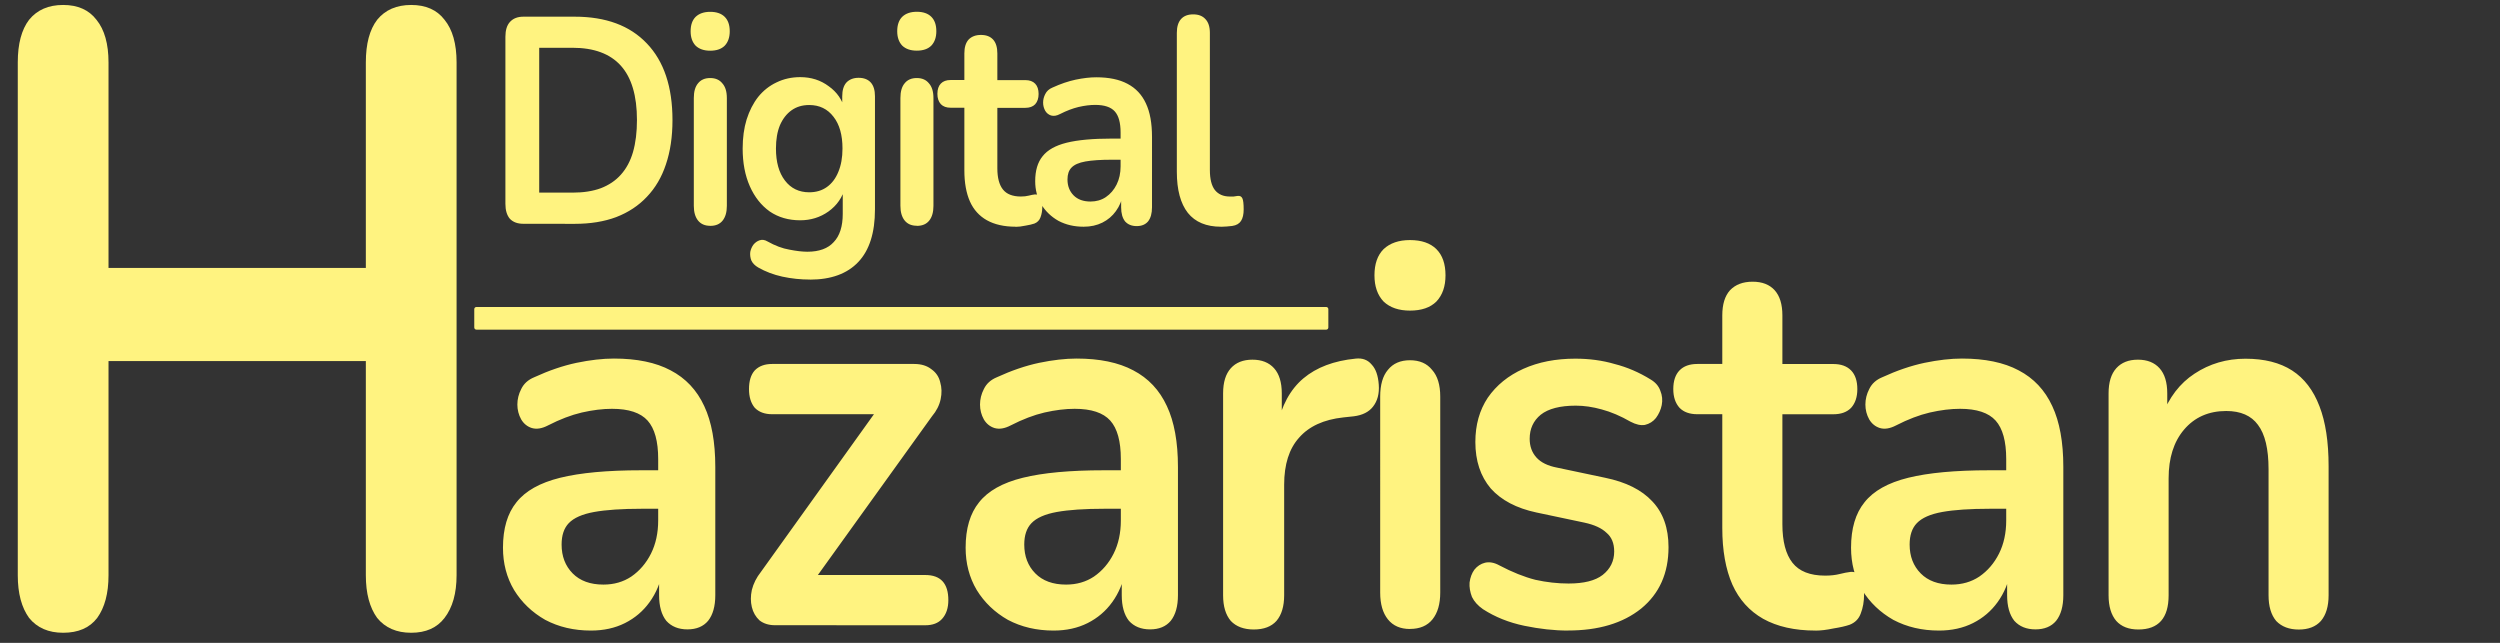 <?xml version="1.0" encoding="UTF-8" standalone="no"?>
<!-- Created with Inkscape (http://www.inkscape.org/) -->

<svg
   width="175"
   height="45"
   viewBox="0 0 46.302 11.906"
   version="1.1"
   id="svg30214"
   sodipodi:docname="DigitalHazaristanLogo5.svg"
   xmlns:inkscape="http://www.inkscape.org/namespaces/inkscape"
   xmlns:sodipodi="http://sodipodi.sourceforge.net/DTD/sodipodi-0.dtd"
   xmlns="http://www.w3.org/2000/svg"
   xmlns:svg="http://www.w3.org/2000/svg">
  <rect x="0" y="0" width="46.302" height="11.906" fill="#333333" stroke="none"/>
  <sodipodi:namedview
     id="namedview1"
     pagecolor="#ffffff"
     bordercolor="#000000"
     borderopacity="0.25"
     inkscape:showpageshadow="2"
     inkscape:pageopacity="0.0"
     inkscape:pagecheckerboard="0"
     inkscape:deskcolor="#d1d1d1" />
  <defs
     id="defs30211" />
  <g
     id="layer1"
     transform="matrix(0.99,0,0,0.99,0.146,9.1005564e-4)"
     style="fill:#fff380;fill-opacity:1">
    <g
       id="g31157"
       transform="translate(0.112,0.135)"
       style="fill:#fff380;fill-opacity:1">
      <path
         style="font-weight:bold;font-size:9.481px;line-height:1.25;font-family:'Nunito ExtraLight';-inkscape-font-specification:'Nunito ExtraLight,  Bold';fill:#fff380;fill-opacity:1;stroke-width:0.356"
         d="m 11.387,11.063 q -0.502,0 -0.901,-0.19 -0.389,-0.199 -0.616,-0.531 -0.218,-0.332 -0.218,-0.749 0,-0.512 0.265,-0.806 0.265,-0.303 0.863,-0.436 0.597,-0.133 1.602,-0.133 h 0.474 v 0.683 h -0.465 q -0.588,0 -0.939,0.057 -0.351,0.057 -0.502,0.199 Q 10.809,9.29 10.809,9.536 q 0,0.313 0.218,0.512 0.218,0.199 0.607,0.199 0.313,0 0.55,-0.142 0.246,-0.152 0.389,-0.408 0.142,-0.256 0.142,-0.588 V 8.019 q 0,-0.474 -0.209,-0.683 -0.209,-0.209 -0.702,-0.209 -0.275,0 -0.597,0.066 -0.313,0.066 -0.664,0.228 -0.18,0.085 -0.322,0.047 -0.133,-0.038 -0.209,-0.152 -0.076,-0.123 -0.076,-0.265 0,-0.142 0.076,-0.275 0.076,-0.142 0.256,-0.209 0.436,-0.18 0.834,-0.256 0.408,-0.076 0.739,-0.076 0.683,0 1.119,0.209 0.446,0.209 0.664,0.635 0.218,0.417 0.218,1.081 v 2.275 q 0,0.294 -0.142,0.455 -0.142,0.152 -0.408,0.152 -0.265,0 -0.417,-0.152 -0.142,-0.161 -0.142,-0.455 V 9.982 h 0.076 q -0.066,0.332 -0.265,0.578 -0.19,0.237 -0.484,0.37 -0.294,0.133 -0.673,0.133 z m 3.631,-0.095 q -0.18,0 -0.303,-0.085 -0.114,-0.095 -0.152,-0.237 -0.038,-0.142 0,-0.303 0.047,-0.171 0.18,-0.322 L 17.199,6.939 V 7.223 h -2.237 q -0.218,0 -0.341,-0.114 -0.114,-0.123 -0.114,-0.332 0,-0.218 0.114,-0.332 0.123,-0.114 0.341,-0.114 h 2.806 q 0.209,0 0.341,0.095 0.133,0.085 0.171,0.228 0.047,0.142 0.009,0.303 -0.038,0.161 -0.171,0.303 L 15.616,10.39 v -0.313 h 2.37 q 0.455,0 0.455,0.446 0,0.209 -0.123,0.332 -0.114,0.114 -0.332,0.114 z m 5.499,0.095 q -0.502,0 -0.901,-0.19 -0.389,-0.199 -0.616,-0.531 -0.218,-0.332 -0.218,-0.749 0,-0.512 0.265,-0.806 0.265,-0.303 0.863,-0.436 0.597,-0.133 1.602,-0.133 h 0.474 v 0.683 H 21.522 q -0.588,0 -0.939,0.057 -0.351,0.057 -0.502,0.199 -0.142,0.133 -0.142,0.379 0,0.313 0.218,0.512 0.218,0.199 0.607,0.199 0.313,0 0.55,-0.142 0.246,-0.152 0.389,-0.408 0.142,-0.256 0.142,-0.588 V 8.019 q 0,-0.474 -0.209,-0.683 -0.209,-0.209 -0.702,-0.209 -0.275,0 -0.597,0.066 -0.313,0.066 -0.664,0.228 -0.18,0.085 -0.322,0.047 -0.133,-0.038 -0.209,-0.152 -0.076,-0.123 -0.076,-0.265 0,-0.142 0.076,-0.275 0.076,-0.142 0.256,-0.209 0.436,-0.18 0.834,-0.256 0.408,-0.076 0.739,-0.076 0.683,0 1.119,0.209 0.446,0.209 0.664,0.635 0.218,0.417 0.218,1.081 v 2.275 q 0,0.294 -0.142,0.455 -0.142,0.152 -0.408,0.152 -0.265,0 -0.417,-0.152 -0.142,-0.161 -0.142,-0.455 V 9.982 h 0.076 q -0.066,0.332 -0.265,0.578 -0.19,0.237 -0.484,0.37 -0.294,0.133 -0.673,0.133 z m 3.953,-0.019 q -0.294,0 -0.455,-0.152 -0.152,-0.161 -0.152,-0.455 V 6.853 q 0,-0.294 0.152,-0.446 0.152,-0.152 0.427,-0.152 0.275,0 0.427,0.152 0.152,0.152 0.152,0.446 V 7.45 h -0.095 q 0.133,-0.569 0.521,-0.863 0.389,-0.294 1.033,-0.351 0.199,-0.019 0.313,0.104 0.123,0.114 0.142,0.36 0.019,0.237 -0.114,0.389 -0.123,0.142 -0.379,0.171 L 26.234,7.28 Q 25.656,7.337 25.362,7.64 25.068,7.934 25.068,8.474 v 1.963 q 0,0.294 -0.152,0.455 -0.152,0.152 -0.446,0.152 z m 3.081,-0.009 q -0.284,0 -0.436,-0.171 -0.152,-0.171 -0.152,-0.474 V 6.91 q 0,-0.313 0.152,-0.474 0.152,-0.171 0.436,-0.171 0.284,0 0.436,0.171 0.161,0.161 0.161,0.474 v 3.479 q 0,0.303 -0.152,0.474 -0.152,0.171 -0.446,0.171 z m 0,-5.651 q -0.332,0 -0.521,-0.161 -0.18,-0.171 -0.18,-0.465 0,-0.303 0.18,-0.465 0.19,-0.161 0.521,-0.161 0.341,0 0.521,0.161 0.18,0.161 0.18,0.465 0,0.294 -0.18,0.465 -0.18,0.161 -0.521,0.161 z m 3.119,5.679 q -0.408,0 -0.863,-0.085 -0.455,-0.085 -0.815,-0.294 -0.152,-0.095 -0.218,-0.218 -0.057,-0.133 -0.047,-0.256 0.019,-0.133 0.095,-0.228 0.085,-0.095 0.209,-0.123 0.133,-0.028 0.284,0.047 0.379,0.18 0.711,0.256 0.332,0.066 0.654,0.066 0.455,0 0.673,-0.152 0.228,-0.161 0.228,-0.417 0,-0.218 -0.152,-0.332 -0.142,-0.123 -0.436,-0.18 L 30.045,8.967 Q 29.457,8.854 29.145,8.541 28.841,8.218 28.841,7.716 q 0,-0.455 0.246,-0.787 0.256,-0.332 0.702,-0.512 0.446,-0.18 1.024,-0.18 0.417,0 0.777,0.095 0.37,0.085 0.711,0.275 0.142,0.076 0.19,0.199 0.057,0.123 0.028,0.256 -0.028,0.123 -0.114,0.228 -0.085,0.095 -0.218,0.123 -0.123,0.019 -0.284,-0.057 Q 31.61,7.204 31.335,7.138 31.069,7.071 30.823,7.071 q -0.465,0 -0.692,0.161 -0.218,0.161 -0.218,0.427 0,0.199 0.133,0.332 0.133,0.133 0.408,0.18 l 0.948,0.18 q 0.616,0.114 0.929,0.417 0.322,0.303 0.322,0.815 0,0.692 -0.54,1.09 -0.54,0.389 -1.441,0.389 z m 4.883,0 q -0.616,0 -1.033,-0.209 -0.408,-0.209 -0.607,-0.607 Q 33.714,9.84 33.714,9.242 V 7.223 h -0.493 q -0.228,0 -0.351,-0.114 -0.123,-0.123 -0.123,-0.332 0,-0.218 0.123,-0.332 0.123,-0.114 0.351,-0.114 h 0.493 V 5.469 q 0,-0.294 0.152,-0.446 0.161,-0.152 0.446,-0.152 0.284,0 0.436,0.152 0.152,0.152 0.152,0.446 v 0.863 h 1.005 q 0.228,0 0.351,0.114 0.123,0.114 0.123,0.332 0,0.209 -0.123,0.332 -0.123,0.114 -0.351,0.114 h -1.005 v 1.953 q 0,0.455 0.199,0.683 0.199,0.228 0.645,0.228 0.161,0 0.284,-0.028 0.123,-0.028 0.218,-0.038 0.114,-0.009 0.19,0.076 0.076,0.076 0.076,0.322 0,0.19 -0.066,0.341 -0.057,0.142 -0.218,0.199 -0.123,0.038 -0.322,0.066 -0.199,0.038 -0.351,0.038 z m 2.437,0 q -0.502,0 -0.901,-0.19 -0.389,-0.199 -0.616,-0.531 -0.218,-0.332 -0.218,-0.749 0,-0.512 0.265,-0.806 0.265,-0.303 0.863,-0.436 0.597,-0.133 1.602,-0.133 h 0.474 v 0.683 h -0.465 q -0.588,0 -0.939,0.057 -0.351,0.057 -0.502,0.199 -0.142,0.133 -0.142,0.379 0,0.313 0.218,0.512 0.218,0.199 0.607,0.199 0.313,0 0.55,-0.142 0.246,-0.152 0.389,-0.408 0.142,-0.256 0.142,-0.588 V 8.019 q 0,-0.474 -0.209,-0.683 -0.209,-0.209 -0.702,-0.209 -0.275,0 -0.597,0.066 -0.313,0.066 -0.664,0.228 -0.18,0.085 -0.322,0.047 -0.133,-0.038 -0.209,-0.152 -0.076,-0.123 -0.076,-0.265 0,-0.142 0.076,-0.275 0.076,-0.142 0.256,-0.209 0.436,-0.18 0.834,-0.256 0.408,-0.076 0.739,-0.076 0.683,0 1.119,0.209 0.446,0.209 0.664,0.635 0.218,0.417 0.218,1.081 v 2.275 q 0,0.294 -0.142,0.455 -0.142,0.152 -0.408,0.152 -0.265,0 -0.417,-0.152 -0.142,-0.161 -0.142,-0.455 V 9.982 h 0.076 q -0.066,0.332 -0.265,0.578 -0.19,0.237 -0.484,0.37 -0.294,0.133 -0.673,0.133 z m 3.935,-0.019 q -0.284,0 -0.436,-0.152 Q 41.337,10.731 41.337,10.437 V 6.853 q 0,-0.294 0.152,-0.446 0.152,-0.152 0.427,-0.152 0.275,0 0.427,0.152 0.152,0.152 0.152,0.446 v 0.645 L 42.389,7.261 q 0.209,-0.502 0.645,-0.758 0.446,-0.265 1.005,-0.265 0.559,0 0.92,0.209 0.36,0.209 0.54,0.635 0.18,0.417 0.18,1.062 v 2.294 q 0,0.294 -0.152,0.455 -0.152,0.152 -0.436,0.152 -0.284,0 -0.446,-0.152 Q 44.494,10.731 44.494,10.437 V 8.199 q 0,-0.54 -0.209,-0.787 -0.199,-0.246 -0.626,-0.246 -0.521,0 -0.834,0.332 -0.303,0.322 -0.303,0.863 v 2.076 q 0,0.607 -0.597,0.607 z"
         id="text18010"
         transform="scale(0.948,1.054)"
         aria-label="azaristan" />
      <path
         style="font-weight:800;font-size:5.214px;line-height:1.25;font-family:'Nunito ExtraLight';-inkscape-font-specification:'Nunito ExtraLight,  Ultra-Bold';fill:#fff380;fill-opacity:1;stroke-width:0.356"
         d="m 10.054,3.843 q -0.172,0 -0.266,-0.089 Q 9.7,3.661 9.7,3.489 V 0.522 q 0,-0.172 0.089,-0.261 0.094,-0.094 0.266,-0.094 h 1.012 q 0.923,0 1.424,0.475 0.506,0.475 0.506,1.361 0,0.443 -0.13,0.787 -0.125,0.339 -0.375,0.574 -0.245,0.235 -0.605,0.36 -0.355,0.12 -0.819,0.12 z M 10.367,3.29 h 0.657 q 0.323,0 0.558,-0.078 0.24,-0.083 0.396,-0.24 0.162,-0.162 0.24,-0.402 0.078,-0.245 0.078,-0.568 0,-0.647 -0.318,-0.965 -0.318,-0.318 -0.954,-0.318 h -0.657 z m 3.374,0.589 q -0.156,0 -0.24,-0.094 -0.083,-0.094 -0.083,-0.261 V 1.611 q 0,-0.172 0.083,-0.261 0.083,-0.094 0.24,-0.094 0.156,0 0.24,0.094 0.089,0.089 0.089,0.261 V 3.525 q 0,0.167 -0.083,0.261 -0.083,0.094 -0.245,0.094 z m 0,-3.108 q -0.183,0 -0.287,-0.089 -0.099,-0.094 -0.099,-0.256 0,-0.167 0.099,-0.256 0.104,-0.089 0.287,-0.089 0.188,0 0.287,0.089 0.099,0.089 0.099,0.256 0,0.162 -0.099,0.256 -0.099,0.089 -0.287,0.089 z m 1.971,4.062 q -0.282,0 -0.548,-0.052 -0.261,-0.052 -0.475,-0.162 -0.099,-0.052 -0.136,-0.125 -0.031,-0.073 -0.021,-0.151 0.016,-0.073 0.063,-0.13 0.052,-0.057 0.125,-0.078 0.073,-0.021 0.151,0.021 0.229,0.115 0.433,0.146 0.209,0.037 0.355,0.037 0.349,0 0.521,-0.172 0.177,-0.167 0.177,-0.501 v -0.469 h 0.047 q -0.078,0.266 -0.329,0.428 -0.245,0.156 -0.558,0.156 -0.344,0 -0.6,-0.156 Q 14.664,3.463 14.523,3.176 14.382,2.889 14.382,2.508 q 0,-0.287 0.078,-0.516 0.083,-0.235 0.229,-0.402 0.151,-0.167 0.36,-0.256 0.214,-0.094 0.469,-0.094 0.323,0 0.563,0.162 0.245,0.156 0.318,0.417 l -0.052,0.13 V 1.58 q 0,-0.162 0.083,-0.245 0.089,-0.083 0.24,-0.083 0.156,0 0.24,0.083 0.083,0.083 0.083,0.245 v 2.008 q 0,0.621 -0.329,0.933 -0.329,0.313 -0.954,0.313 z m -0.016,-1.549 q 0.203,0 0.349,-0.094 0.146,-0.094 0.224,-0.266 0.083,-0.177 0.083,-0.417 0,-0.36 -0.177,-0.563 -0.177,-0.209 -0.48,-0.209 -0.203,0 -0.349,0.094 -0.146,0.094 -0.229,0.266 -0.078,0.172 -0.078,0.412 0,0.36 0.177,0.568 0.177,0.209 0.48,0.209 z m 2.122,0.594 q -0.156,0 -0.24,-0.094 -0.083,-0.094 -0.083,-0.261 V 1.611 q 0,-0.172 0.083,-0.261 0.083,-0.094 0.24,-0.094 0.156,0 0.24,0.094 0.089,0.089 0.089,0.261 V 3.525 q 0,0.167 -0.083,0.261 -0.083,0.094 -0.245,0.094 z m 0,-3.108 q -0.183,0 -0.287,-0.089 -0.099,-0.094 -0.099,-0.256 0,-0.167 0.099,-0.256 0.104,-0.089 0.287,-0.089 0.188,0 0.287,0.089 0.099,0.089 0.099,0.256 0,0.162 -0.099,0.256 -0.099,0.089 -0.287,0.089 z M 19.769,3.895 q -0.339,0 -0.568,-0.115 Q 18.976,3.666 18.867,3.447 18.757,3.223 18.757,2.894 V 1.783 h -0.271 q -0.125,0 -0.193,-0.063 -0.068,-0.068 -0.068,-0.183 0,-0.12 0.068,-0.183 0.068,-0.063 0.193,-0.063 h 0.271 V 0.819 q 0,-0.162 0.083,-0.245 0.089,-0.083 0.245,-0.083 0.156,0 0.24,0.083 0.083,0.083 0.083,0.245 V 1.293 h 0.553 q 0.125,0 0.193,0.063 0.068,0.063 0.068,0.183 0,0.115 -0.068,0.183 -0.068,0.063 -0.193,0.063 h -0.553 v 1.074 q 0,0.25 0.11,0.375 0.11,0.125 0.355,0.125 0.089,0 0.156,-0.016 0.068,-0.016 0.12,-0.021 0.063,-0.005 0.104,0.042 0.042,0.042 0.042,0.177 0,0.104 -0.036,0.188 -0.031,0.078 -0.12,0.11 -0.068,0.021 -0.177,0.037 -0.11,0.021 -0.193,0.021 z m 1.34,0 q -0.276,0 -0.495,-0.104 Q 20.4,3.682 20.275,3.499 20.155,3.317 20.155,3.087 q 0,-0.282 0.146,-0.443 0.146,-0.167 0.475,-0.24 0.329,-0.073 0.881,-0.073 h 0.261 v 0.375 h -0.256 q -0.323,0 -0.516,0.031 -0.193,0.031 -0.276,0.11 -0.078,0.073 -0.078,0.209 0,0.172 0.12,0.282 0.12,0.11 0.334,0.11 0.172,0 0.302,-0.078 0.136,-0.083 0.214,-0.224 0.078,-0.141 0.078,-0.323 v -0.6 q 0,-0.261 -0.115,-0.375 -0.115,-0.115 -0.386,-0.115 -0.151,0 -0.329,0.037 -0.172,0.037 -0.365,0.125 -0.099,0.047 -0.177,0.026 -0.073,-0.021 -0.115,-0.083 -0.042,-0.068 -0.042,-0.146 0,-0.078 0.042,-0.151 0.042,-0.078 0.141,-0.115 0.24,-0.099 0.459,-0.141 0.224,-0.042 0.407,-0.042 0.375,0 0.615,0.115 0.245,0.115 0.365,0.349 0.12,0.229 0.12,0.594 V 3.551 q 0,0.162 -0.078,0.25 -0.078,0.083 -0.224,0.083 -0.146,0 -0.229,-0.083 -0.078,-0.089 -0.078,-0.25 V 3.301 h 0.042 q -0.036,0.183 -0.146,0.318 -0.104,0.13 -0.266,0.203 -0.162,0.073 -0.37,0.073 z m 2.711,0 q -0.433,0 -0.652,-0.245 Q 22.95,3.4 22.95,2.92 V 0.454 q 0,-0.162 0.083,-0.245 0.083,-0.083 0.24,-0.083 0.156,0 0.24,0.083 0.089,0.083 0.089,0.245 V 2.889 q 0,0.24 0.099,0.355 0.104,0.115 0.292,0.115 0.042,0 0.078,0 0.036,-0.005 0.073,-0.01 0.073,-0.01 0.099,0.042 0.026,0.047 0.026,0.198 0,0.13 -0.052,0.203 -0.052,0.073 -0.172,0.089 -0.052,0.005 -0.11,0.01 -0.057,0.005 -0.115,0.005 z"
         id="text18014"
         transform="scale(0.948,1.054)"
         aria-label="Digital" />
      <path
         style="font-weight:bold;font-size:14.703px;line-height:1.25;font-family:'Nunito ExtraLight';-inkscape-font-specification:'Nunito ExtraLight,  Bold';fill:#fff380;fill-opacity:1;stroke-width:0.314"
         d="m 1.022,10.561 q -0.456,0 -0.706,-0.25 Q 0.081,10.047 0.081,9.591 V 0.931 q 0,-0.47 0.235,-0.72 0.25,-0.25 0.706,-0.25 0.456,0 0.691,0.25 0.25,0.25 0.25,0.72 V 4.401 H 7.3 V 0.931 q 0,-0.47 0.235,-0.72 0.25,-0.25 0.706,-0.25 0.456,0 0.691,0.25 0.25,0.25 0.25,0.72 V 9.591 q 0,0.456 -0.25,0.72 -0.235,0.25 -0.691,0.25 -0.456,0 -0.706,-0.25 Q 7.3,10.047 7.3,9.591 V 5.974 H 1.963 v 3.617 q 0,0.456 -0.235,0.72 -0.235,0.25 -0.706,0.25 z"
         id="text18018"
         transform="scale(0.902,1.108)"
         aria-label="H" />
      <path
         id="rect30758"
         style="fill:#fff380;fill-opacity:1;fill-rule:evenodd;stroke:#cccccc;stroke-width:0;stroke-linecap:round;stroke-linejoin:round"
         d="M 8.653,5.607 H 24.551 c 0.022,0 0.04,0.018 0.04,0.04 V 5.991 c 0,0.022 -0.018,0.04 -0.04,0.04 H 8.653 c -0.022,0 -0.04,-0.018 -0.04,-0.04 V 5.647 c 0,-0.022 0.018,-0.04 0.04,-0.04 z" />
    </g>
  </g>
</svg>
